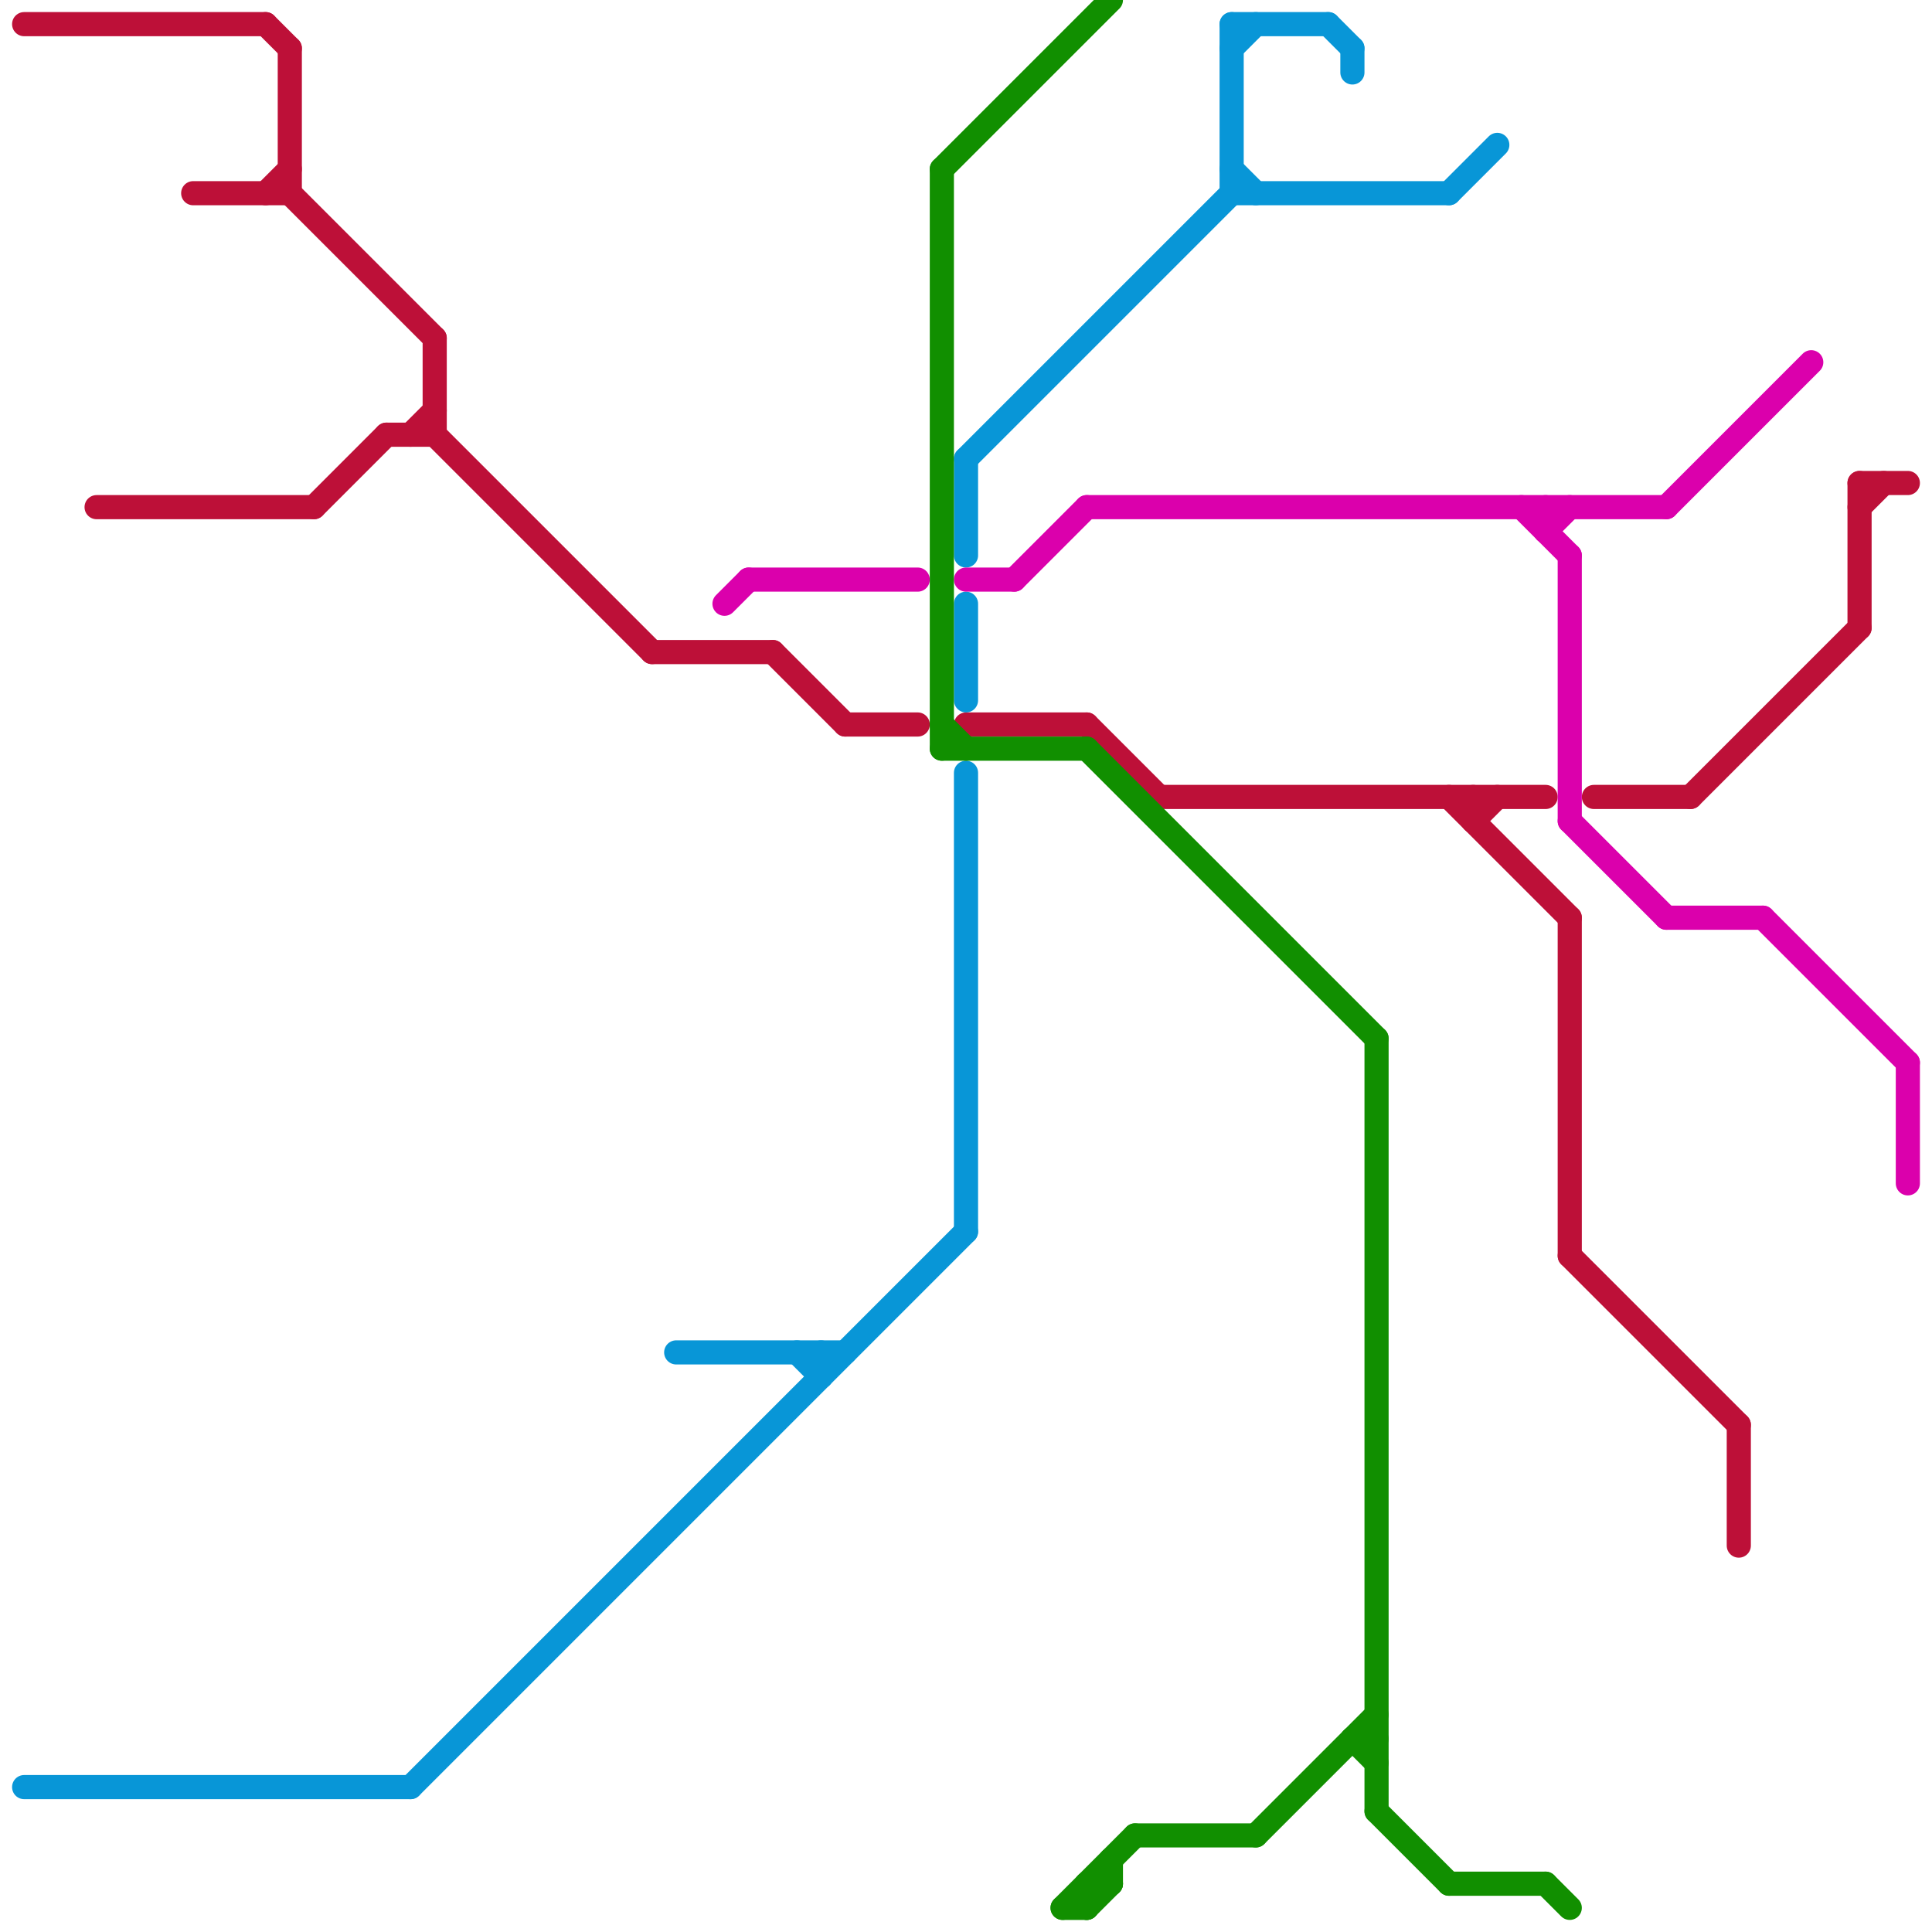 
<svg version="1.1" xmlns="http://www.w3.org/2000/svg" viewBox="0 0 80 80">
<style>text { font: 1px Helvetica; font-weight: 600; white-space: pre; dominant-baseline: central; } line { stroke-width: 1; fill: none; stroke-linecap: round; stroke-linejoin: round; } .c0 { stroke: #bd1038 } .c1 { stroke: #0896d7 } .c2 { stroke: #db00ac } .c3 { stroke: #118f00 }</style><defs><g id="wm-xf"><circle r="1.2" fill="#000"/><circle r="0.9" fill="#fff"/><circle r="0.6" fill="#000"/><circle r="0.3" fill="#fff"/></g><g id="wm"><circle r="0.6" fill="#000"/><circle r="0.3" fill="#fff"/></g></defs><line class="c0" x1="18" y1="18" x2="27" y2="27"/><line class="c0" x1="65" y1="52" x2="72" y2="59"/><line class="c0" x1="4" y1="21" x2="13" y2="21"/><line class="c0" x1="35" y1="30" x2="38" y2="30"/><line class="c0" x1="66" y1="33" x2="70" y2="33"/><line class="c0" x1="27" y1="27" x2="32" y2="27"/><line class="c0" x1="77" y1="20" x2="79" y2="20"/><line class="c0" x1="13" y1="21" x2="16" y2="18"/><line class="c0" x1="77" y1="20" x2="77" y2="26"/><line class="c0" x1="40" y1="30" x2="45" y2="30"/><line class="c0" x1="12" y1="8" x2="18" y2="14"/><line class="c0" x1="18" y1="14" x2="18" y2="18"/><line class="c0" x1="60" y1="33" x2="65" y2="38"/><line class="c0" x1="77" y1="21" x2="78" y2="20"/><line class="c0" x1="61" y1="33" x2="61" y2="34"/><line class="c0" x1="8" y1="8" x2="12" y2="8"/><line class="c0" x1="72" y1="59" x2="72" y2="64"/><line class="c0" x1="48" y1="33" x2="64" y2="33"/><line class="c0" x1="11" y1="8" x2="12" y2="7"/><line class="c0" x1="12" y1="2" x2="12" y2="8"/><line class="c0" x1="11" y1="1" x2="12" y2="2"/><line class="c0" x1="16" y1="18" x2="18" y2="18"/><line class="c0" x1="45" y1="30" x2="48" y2="33"/><line class="c0" x1="17" y1="18" x2="18" y2="17"/><line class="c0" x1="32" y1="27" x2="35" y2="30"/><line class="c0" x1="70" y1="33" x2="77" y2="26"/><line class="c0" x1="65" y1="38" x2="65" y2="52"/><line class="c0" x1="61" y1="34" x2="62" y2="33"/><line class="c0" x1="1" y1="1" x2="11" y2="1"/><line class="c1" x1="28" y1="56" x2="35" y2="56"/><line class="c1" x1="55" y1="1" x2="56" y2="2"/><line class="c1" x1="40" y1="25" x2="40" y2="29"/><line class="c1" x1="51" y1="7" x2="52" y2="8"/><line class="c1" x1="60" y1="8" x2="62" y2="6"/><line class="c1" x1="40" y1="19" x2="40" y2="23"/><line class="c1" x1="51" y1="1" x2="51" y2="8"/><line class="c1" x1="40" y1="19" x2="51" y2="8"/><line class="c1" x1="51" y1="1" x2="55" y2="1"/><line class="c1" x1="17" y1="74" x2="40" y2="51"/><line class="c1" x1="51" y1="8" x2="60" y2="8"/><line class="c1" x1="34" y1="56" x2="34" y2="57"/><line class="c1" x1="40" y1="32" x2="40" y2="51"/><line class="c1" x1="1" y1="74" x2="17" y2="74"/><line class="c1" x1="51" y1="2" x2="52" y2="1"/><line class="c1" x1="33" y1="56" x2="34" y2="57"/><line class="c1" x1="56" y1="2" x2="56" y2="3"/><line class="c2" x1="63" y1="21" x2="65" y2="23"/><line class="c2" x1="69" y1="38" x2="73" y2="38"/><line class="c2" x1="40" y1="24" x2="42" y2="24"/><line class="c2" x1="64" y1="22" x2="65" y2="21"/><line class="c2" x1="31" y1="24" x2="38" y2="24"/><line class="c2" x1="64" y1="21" x2="64" y2="22"/><line class="c2" x1="69" y1="21" x2="75" y2="15"/><line class="c2" x1="42" y1="24" x2="45" y2="21"/><line class="c2" x1="65" y1="34" x2="69" y2="38"/><line class="c2" x1="65" y1="23" x2="65" y2="34"/><line class="c2" x1="73" y1="38" x2="79" y2="44"/><line class="c2" x1="30" y1="25" x2="31" y2="24"/><line class="c2" x1="79" y1="44" x2="79" y2="49"/><line class="c2" x1="45" y1="21" x2="69" y2="21"/><line class="c3" x1="57" y1="43" x2="57" y2="75"/><line class="c3" x1="44" y1="79" x2="45" y2="79"/><line class="c3" x1="44" y1="79" x2="47" y2="76"/><line class="c3" x1="39" y1="31" x2="45" y2="31"/><line class="c3" x1="64" y1="78" x2="65" y2="79"/><line class="c3" x1="56" y1="72" x2="57" y2="72"/><line class="c3" x1="60" y1="78" x2="64" y2="78"/><line class="c3" x1="57" y1="75" x2="60" y2="78"/><line class="c3" x1="45" y1="78" x2="46" y2="78"/><line class="c3" x1="39" y1="7" x2="46" y2="0"/><line class="c3" x1="45" y1="79" x2="46" y2="78"/><line class="c3" x1="39" y1="7" x2="39" y2="31"/><line class="c3" x1="46" y1="77" x2="46" y2="78"/><line class="c3" x1="45" y1="78" x2="45" y2="79"/><line class="c3" x1="39" y1="30" x2="40" y2="31"/><line class="c3" x1="52" y1="76" x2="57" y2="71"/><line class="c3" x1="56" y1="72" x2="57" y2="73"/><line class="c3" x1="47" y1="76" x2="52" y2="76"/><line class="c3" x1="45" y1="31" x2="57" y2="43"/>
</svg>
